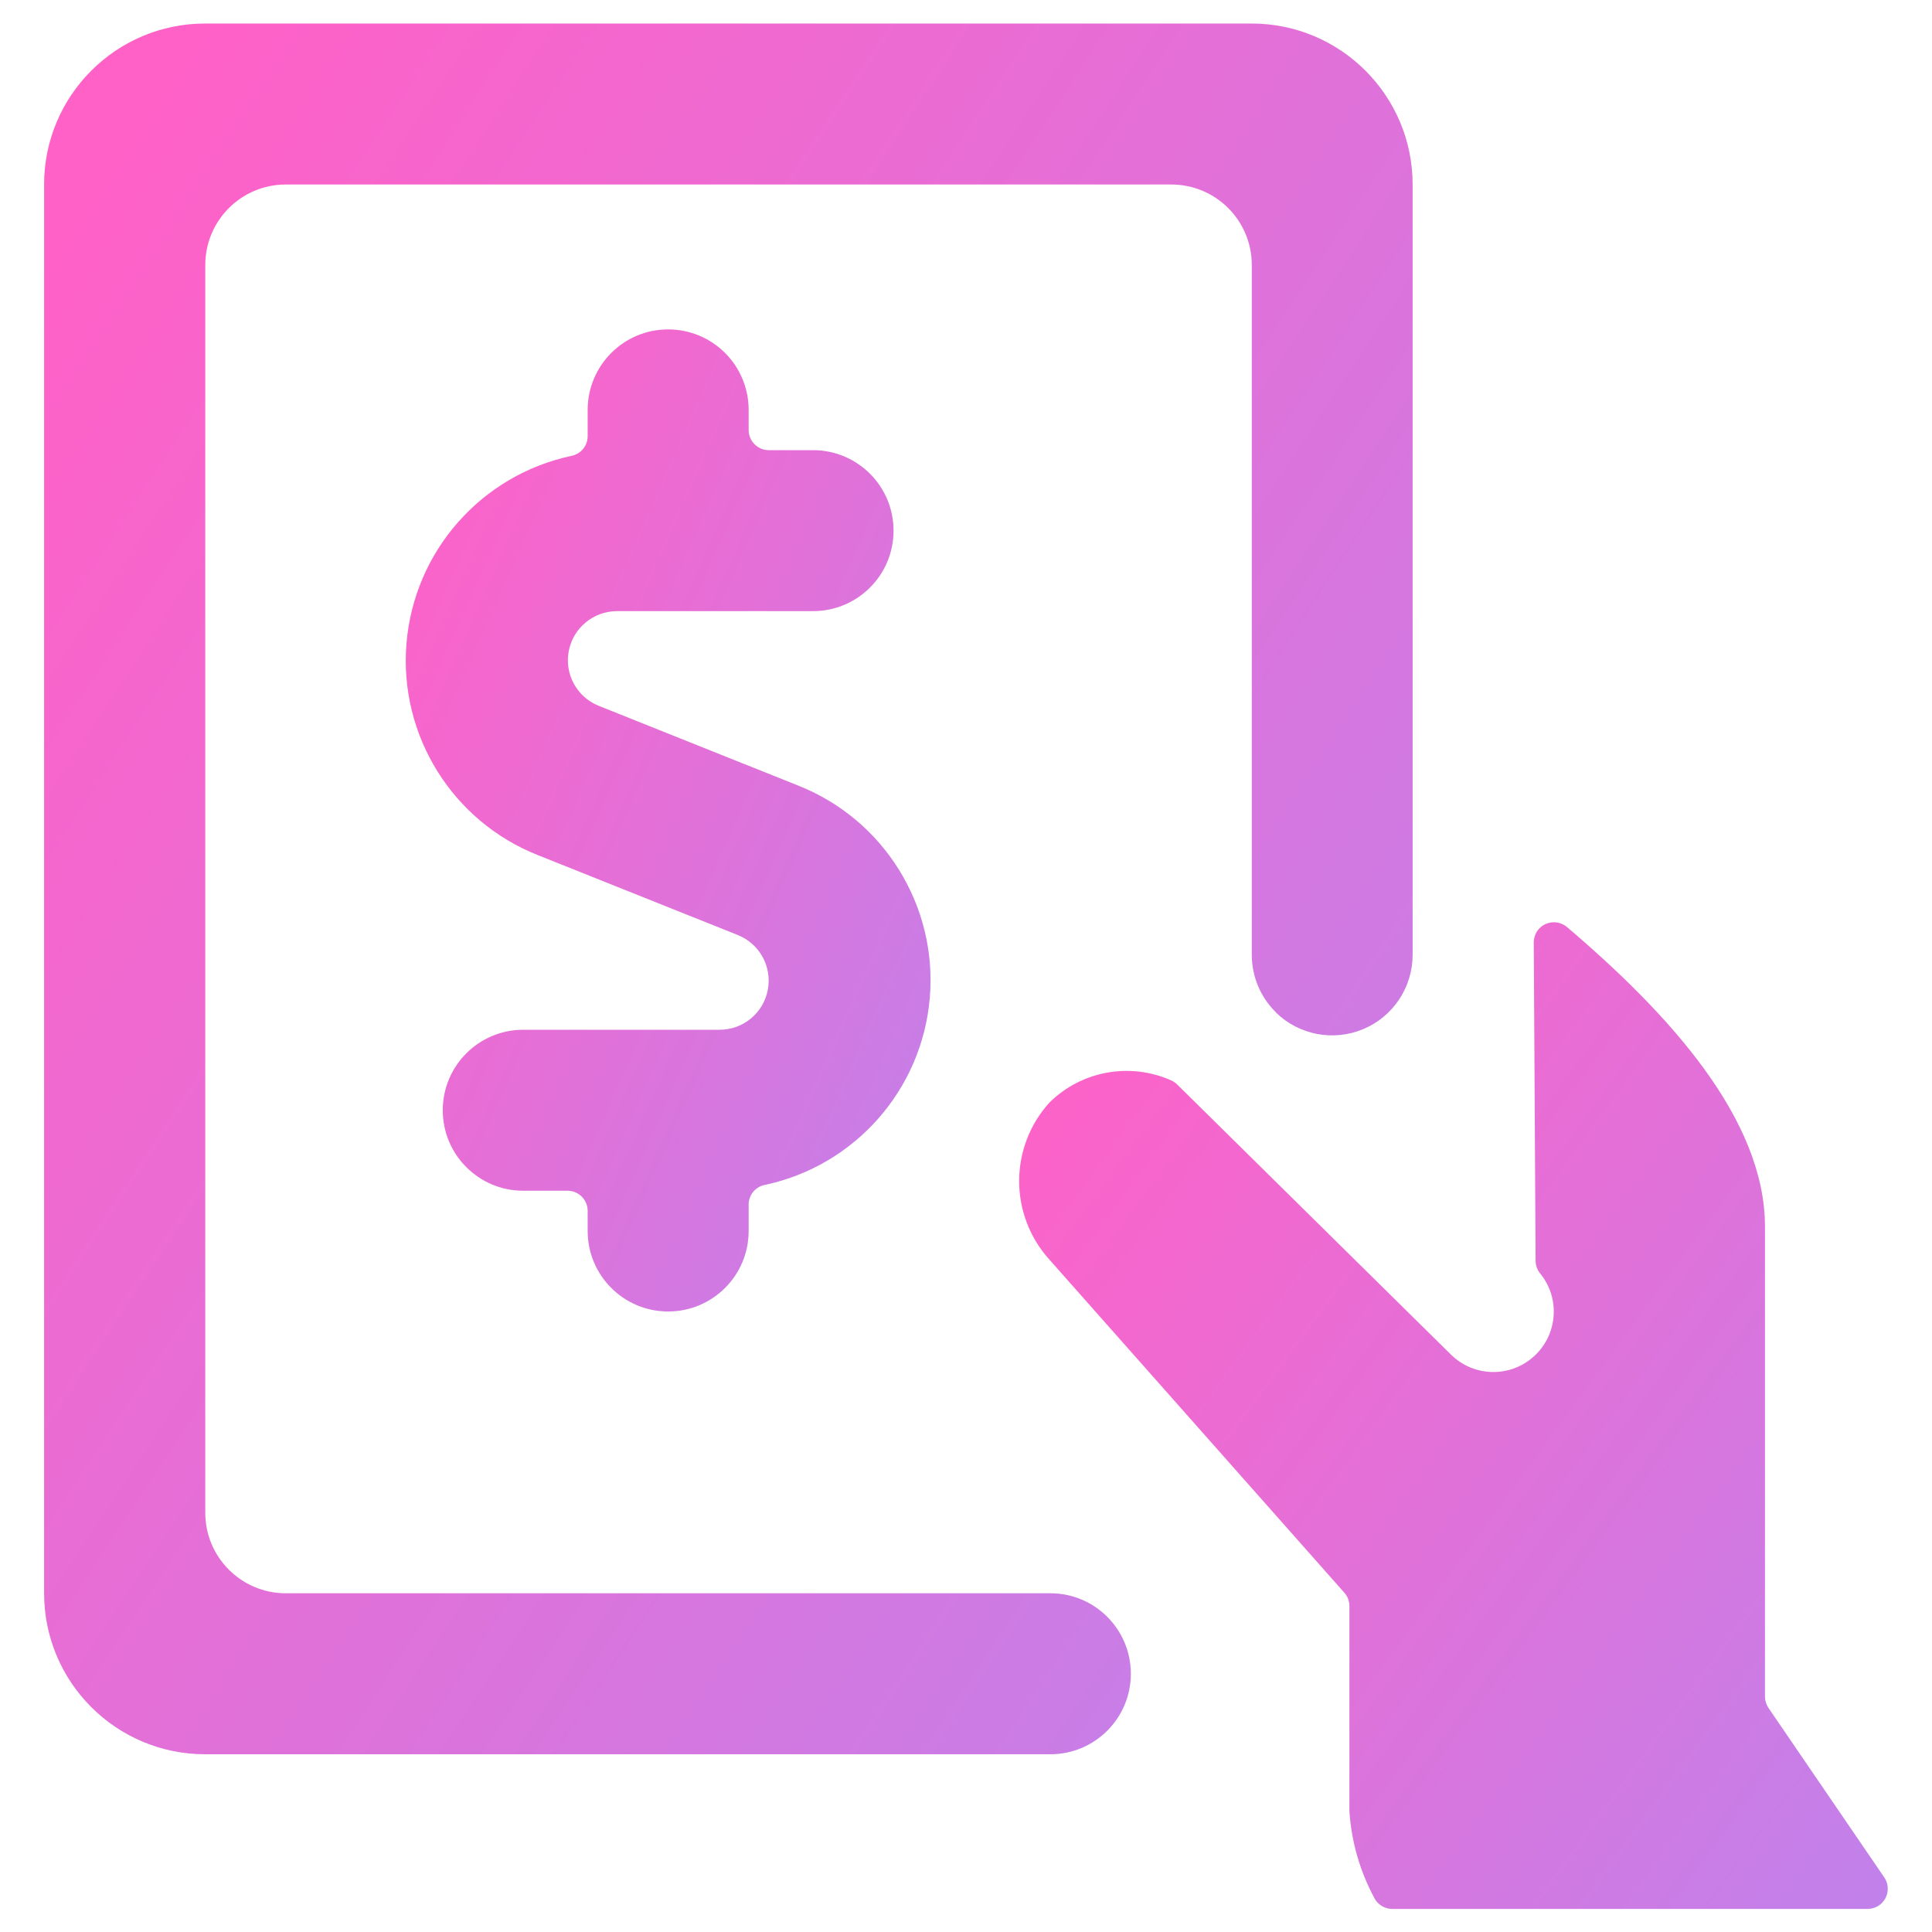 <svg width="40" height="40" viewBox="0 0 40 40" fill="none" xmlns="http://www.w3.org/2000/svg">
<path d="M13.833 27.153C14.754 27.153 15.5 26.407 15.5 25.487V24.94C15.499 24.742 15.639 24.572 15.833 24.533C17.703 24.136 19.092 22.559 19.251 20.654C19.409 18.749 18.3 16.965 16.522 16.263L12.395 14.613C11.944 14.432 11.685 13.958 11.775 13.481C11.866 13.003 12.281 12.657 12.767 12.653H16.833C17.754 12.653 18.5 11.907 18.5 10.987C18.5 10.066 17.754 9.32 16.833 9.32H15.917C15.687 9.32 15.5 9.133 15.5 8.903V8.487C15.5 7.566 14.754 6.82 13.833 6.82C12.913 6.82 12.167 7.566 12.167 8.487V9.032C12.167 9.229 12.027 9.399 11.833 9.438C9.963 9.836 8.575 11.412 8.416 13.318C8.257 15.223 9.366 17.007 11.145 17.708L15.273 19.358C15.728 19.539 15.989 20.017 15.896 20.497C15.804 20.977 15.382 21.323 14.893 21.32H10.833C9.913 21.32 9.167 22.066 9.167 22.987C9.167 23.907 9.913 24.653 10.833 24.653H11.75C11.98 24.653 12.167 24.84 12.167 25.07V25.487C12.167 26.407 12.913 27.153 13.833 27.153Z" fill="url(#paint0_linear_3900_134)"/>
<path d="M26.413 20.96C26.892 21.429 27.605 21.566 28.224 21.307C28.842 21.048 29.245 20.444 29.247 19.773V3.82C29.247 1.979 27.754 0.487 25.913 0.487H4.247C2.406 0.487 0.913 1.979 0.913 3.82V32.987C0.913 34.828 2.406 36.32 4.247 36.32H21.747C22.667 36.32 23.413 35.574 23.413 34.653C23.413 33.733 22.667 32.987 21.747 32.987H5.917C4.996 32.987 4.25 32.24 4.25 31.32V5.487C4.25 4.566 4.996 3.82 5.917 3.82H24.25C25.171 3.82 25.917 4.566 25.917 5.487V19.773C25.918 20.22 26.098 20.647 26.417 20.96H26.413Z" fill="url(#paint1_linear_3900_134)"/>
<path d="M21.713 26.063L21.728 26.08L27.833 32.975C27.901 33.051 27.939 33.15 27.938 33.252V37.5C27.979 38.125 28.153 38.733 28.448 39.285C28.518 39.43 28.664 39.522 28.825 39.522H38.667C38.821 39.522 38.964 39.437 39.036 39.3C39.108 39.163 39.099 38.998 39.012 38.87L36.615 35.362C36.568 35.292 36.542 35.211 36.542 35.127V25.398C36.542 23.178 34.578 21.01 32.442 19.193C32.317 19.088 32.143 19.065 31.995 19.133C31.847 19.202 31.754 19.351 31.755 19.513L31.793 26.103C31.794 26.199 31.827 26.291 31.887 26.365C32.308 26.88 32.252 27.634 31.759 28.081C31.267 28.529 30.51 28.512 30.038 28.043L24.372 22.453C24.335 22.417 24.292 22.387 24.245 22.367C23.39 21.988 22.389 22.171 21.725 22.83C20.897 23.747 20.892 25.14 21.713 26.063Z" fill="url(#paint2_linear_3900_134)"/>
<defs>
<linearGradient id="paint0_linear_3900_134" x1="7.856" y1="10.734" x2="29.2" y2="20.237" gradientUnits="userSpaceOnUse">
<stop stop-color="#FF61C7"/>
<stop offset="1" stop-color="#AA8DF8"/>
</linearGradient>
<linearGradient id="paint1_linear_3900_134" x1="-0.507" y1="7.384" x2="46" y2="38.025" gradientUnits="userSpaceOnUse">
<stop stop-color="#FF61C7"/>
<stop offset="1" stop-color="#AA8DF8"/>
</linearGradient>
<linearGradient id="paint2_linear_3900_134" x1="20.199" y1="23.026" x2="47.721" y2="43.216" gradientUnits="userSpaceOnUse">
<stop stop-color="#FF61C7"/>
<stop offset="1" stop-color="#AA8DF8"/>
</linearGradient>
</defs>
</svg>
